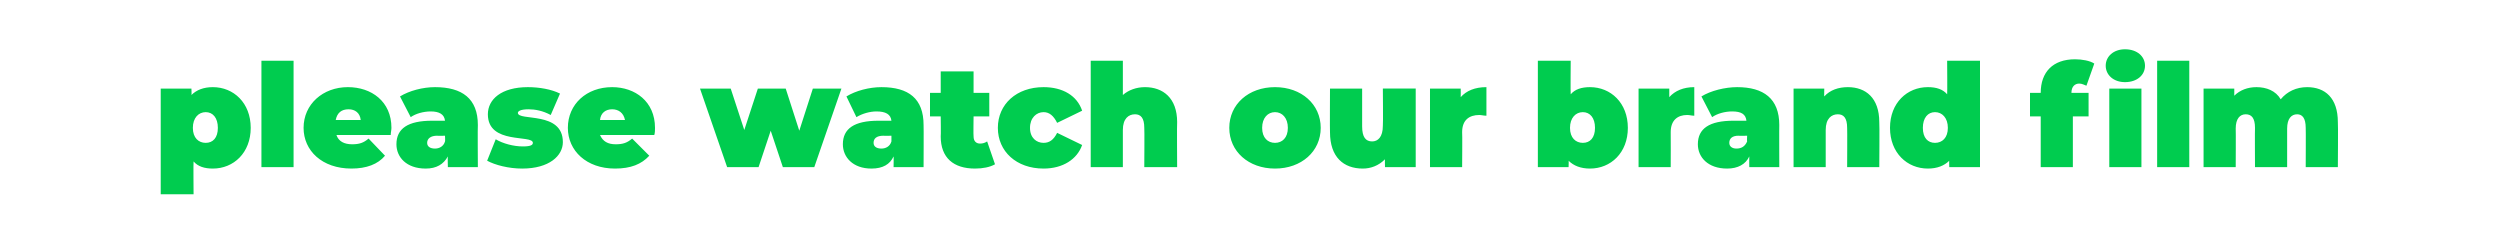 <?xml version="1.0" standalone="no"?><!DOCTYPE svg PUBLIC "-//W3C//DTD SVG 1.1//EN" "http://www.w3.org/Graphics/SVG/1.1/DTD/svg11.dtd"><svg xmlns="http://www.w3.org/2000/svg" version="1.1" width="350px" height="35px" viewBox="0 -4 350 35" style="top:-4px"><desc>please watch our brand film</desc><defs/><g id="Polygon50911"><path d="m35.1 13.9c0 3.5-2.4 5.7-5.3 5.7c-1.2 0-2.1-.3-2.7-1c-.04.02 0 4.6 0 4.6h-4.6V8.4h4.3s.04.92 0 .9c.7-.7 1.7-1.1 3-1.1c2.9 0 5.3 2.2 5.3 5.7zm-4.6 0c0-1.4-.7-2.2-1.7-2.2c-1 0-1.8.8-1.8 2.2c0 1.4.8 2.1 1.8 2.1c1 0 1.7-.7 1.7-2.1zm6.1-9.4h4.5v14.9h-4.5V4.5zm18.1 10.4h-7.6c.3.9 1.1 1.3 2.2 1.3c1 0 1.6-.2 2.3-.8l2.3 2.4c-1 1.2-2.6 1.8-4.7 1.8c-4.1 0-6.7-2.5-6.7-5.7c0-3.3 2.7-5.7 6.2-5.7c3.3 0 6.1 2 6.1 5.7c0 .3-.1.7-.1 1zM47 12.8h3.5c-.1-1-.8-1.5-1.7-1.5c-1 0-1.6.5-1.8 1.5zm19.9.7c-.04-.02 0 5.9 0 5.9h-4.2s-.04-1.48 0-1.5c-.6 1.1-1.6 1.7-3.1 1.7c-2.7 0-4.1-1.6-4.1-3.4c0-2.2 1.6-3.3 5-3.3h1.8c-.1-.9-.8-1.3-2-1.3c-1 0-2.1.3-2.8.8L56 9.5c1.3-.8 3.2-1.3 4.9-1.3c3.8 0 6 1.6 6 5.3zm-4.6 2.3c.04 0 0-.8 0-.8c0 0-1.08.04-1.1 0c-.9 0-1.4.4-1.4 1c0 .5.4.8 1.1.8c.6 0 1.2-.3 1.4-1zm5.9 2.7l1.2-3c1 .6 2.5 1 3.8 1c1.1 0 1.4-.2 1.4-.5c0-1.2-6.3.3-6.3-4c0-2.1 1.9-3.8 5.6-3.8c1.6 0 3.3.3 4.5.9l-1.3 3c-1.1-.6-2.2-.8-3.1-.8c-1.2 0-1.5.3-1.5.5c0 1.2 6.3-.3 6.3 4.1c0 1.9-1.9 3.7-5.7 3.7c-1.9 0-3.8-.5-4.9-1.1zm23.4-3.6H84c.4.9 1.1 1.3 2.2 1.3c1 0 1.6-.2 2.3-.8l2.4 2.4c-1.1 1.2-2.6 1.8-4.8 1.8c-4 0-6.6-2.5-6.6-5.7c0-3.3 2.6-5.7 6.2-5.7c3.2 0 6 2 6 5.7c0 .3 0 .7-.1 1zM84 12.8h3.5c-.2-1-.9-1.5-1.8-1.5c-.9 0-1.6.5-1.7 1.5zm33.8-4.4l-3.8 11h-4.4l-1.7-5.1l-1.7 5.1h-4.4L98 8.4h4.3l1.9 5.8l1.9-5.8h3.9l1.9 5.9l1.9-5.9h4zm11.5 5.1c.03-.02 0 5.9 0 5.9h-4.2s.03-1.48 0-1.5c-.5 1.1-1.5 1.7-3.1 1.7c-2.6 0-4-1.6-4-3.4c0-2.2 1.6-3.3 5-3.3h1.8c-.1-.9-.8-1.3-2.1-1.3c-.9 0-2 .3-2.8.8l-1.4-2.9c1.3-.8 3.2-1.3 4.9-1.3c3.8 0 5.9 1.6 5.9 5.3zm-4.5 2.3v-.8s-1.11.04-1.1 0c-1 0-1.4.4-1.4 1c0 .5.4.8 1.1.8c.6 0 1.2-.3 1.4-1zm14.5 3.2c-.7.4-1.7.6-2.8.6c-3 0-4.8-1.5-4.8-4.5c.04.02 0-2.8 0-2.8h-1.5V9h1.5v-3h4.6v3h2.2v3.3h-2.2s-.04 2.78 0 2.8c0 .7.4 1 .9 1c.4 0 .7-.1 1-.3l1.1 3.2zm.4-5.1c0-3.3 2.6-5.7 6.4-5.7c2.7 0 4.7 1.2 5.4 3.3l-3.5 1.7c-.5-1-1.1-1.5-1.9-1.5c-1 0-1.9.8-1.9 2.2c0 1.4.9 2.1 1.9 2.1c.8 0 1.4-.4 1.9-1.4l3.5 1.7c-.7 2-2.7 3.3-5.4 3.3c-3.8 0-6.4-2.4-6.4-5.7zm25.1-.8c-.04.02 0 6.3 0 6.3h-4.6s.04-5.5 0-5.5c0-1.4-.5-1.9-1.3-1.9c-.9 0-1.7.6-1.7 2.2v5.2h-4.5V4.5h4.5v4.8c.8-.7 1.9-1.1 3.1-1.1c2.5 0 4.5 1.5 4.5 4.9zm7.3.8c0-3.3 2.7-5.7 6.4-5.7c3.7 0 6.4 2.4 6.4 5.7c0 3.3-2.7 5.7-6.4 5.7c-3.7 0-6.4-2.4-6.4-5.7zm8.2 0c0-1.4-.8-2.2-1.8-2.2c-1 0-1.8.8-1.8 2.2c0 1.4.8 2.1 1.8 2.1c1 0 1.8-.7 1.8-2.1zm17.9-5.5v11h-4.3s-.03-1.08 0-1.1c-.9.9-2 1.3-3.1 1.3c-2.7 0-4.6-1.6-4.6-5.1c-.03-.04 0-6.1 0-6.1h4.5v5.3c0 1.5.5 2.1 1.4 2.1c.8 0 1.5-.6 1.5-2.2c.05-.04 0-5.2 0-5.2h4.6zm9.9-.2v4c-.4 0-.7-.1-1-.1c-1.4 0-2.4.7-2.4 2.4c.04 0 0 4.9 0 4.9h-4.5v-11h4.3s.02 1.2 0 1.2c.8-.9 2-1.4 3.6-1.4zm19.8 5.7c0 3.5-2.4 5.7-5.3 5.7c-1.3 0-2.3-.4-3-1.1c.04-.04 0 .9 0 .9h-4.3V4.5h4.6s-.04 4.66 0 4.7c.6-.7 1.5-1 2.7-1c2.9 0 5.3 2.2 5.3 5.7zm-4.6 0c0-1.4-.7-2.2-1.7-2.2c-1 0-1.8.8-1.8 2.2c0 1.4.8 2.1 1.8 2.1c1 0 1.7-.7 1.7-2.1zm13.9-5.7v4c-.4 0-.6-.1-1-.1c-1.3 0-2.3.7-2.3 2.4c.02 0 0 4.9 0 4.9h-4.5v-11h4.3v1.2c.8-.9 2-1.4 3.5-1.4zm11.9 5.3c-.02-.02 0 5.9 0 5.9h-4.2s-.02-1.48 0-1.5c-.5 1.1-1.6 1.7-3.1 1.7c-2.7 0-4.1-1.6-4.1-3.4c0-2.2 1.6-3.3 5-3.3h1.8c-.1-.9-.7-1.3-2-1.3c-1 0-2.1.3-2.8.8l-1.5-2.9c1.3-.8 3.3-1.3 5-1.3c3.7 0 5.9 1.6 5.9 5.3zm-4.5 2.3c-.04 0 0-.8 0-.8c0 0-1.16.04-1.2 0c-.9 0-1.3.4-1.3 1c0 .5.4.8 1 .8c.7 0 1.2-.3 1.5-1zm18.5-2.7c.05.02 0 6.3 0 6.3h-4.5s.03-5.5 0-5.5c0-1.4-.5-1.9-1.3-1.9c-.9 0-1.7.6-1.7 2.2v5.2h-4.5v-11h4.3s-.03 1.1 0 1.1c.8-.9 2-1.3 3.3-1.3c2.5 0 4.4 1.5 4.4 4.9zm14.1-8.6v14.9h-4.3s-.04-.94 0-.9c-.7.7-1.7 1.1-3 1.1c-2.9 0-5.3-2.2-5.3-5.7c0-3.5 2.4-5.7 5.3-5.7c1.2 0 2.1.3 2.7 1c.04-.04 0-4.7 0-4.7h4.6zm-4.5 9.4c0-1.4-.8-2.2-1.8-2.2c-1 0-1.7.8-1.7 2.2c0 1.4.7 2.1 1.7 2.1c1 0 1.8-.7 1.8-2.1zm22.1-8.7c0-1.3 1.1-2.3 2.7-2.3c1.7 0 2.8 1 2.8 2.3c0 1.3-1.1 2.3-2.8 2.3c-1.6 0-2.7-1-2.7-2.3zM290 9c.04 0 0 0 0 0h2.4v3.3h-2.2v7.1h-4.5v-7.1h-1.5V9h1.5s-.04-.04 0 0c0-2.9 1.7-4.7 4.8-4.7c1 0 2.1.2 2.7.6L292.1 8c-.3-.1-.6-.3-1-.3c-.6 0-1.1.4-1.1 1.3zm5.3-.6h4.5v11h-4.5v-11zm6.7-3.9h4.5v14.9H302V4.5zm25.3 8.6c.05.02 0 6.3 0 6.3h-4.5s.03-5.5 0-5.5c0-1.4-.5-1.9-1.2-1.9c-.8 0-1.4.6-1.4 2v5.4h-4.5s-.03-5.5 0-5.5c0-1.4-.5-1.9-1.3-1.9c-.8 0-1.4.6-1.4 2c.03.02 0 5.4 0 5.4h-4.5v-11h4.3v1c.8-.8 1.9-1.2 3.1-1.2c1.4 0 2.7.5 3.4 1.7c.9-1.1 2.2-1.7 3.7-1.7c2.5 0 4.3 1.5 4.3 4.9z" stroke="none" fill="#00cc4f"/></g></svg>